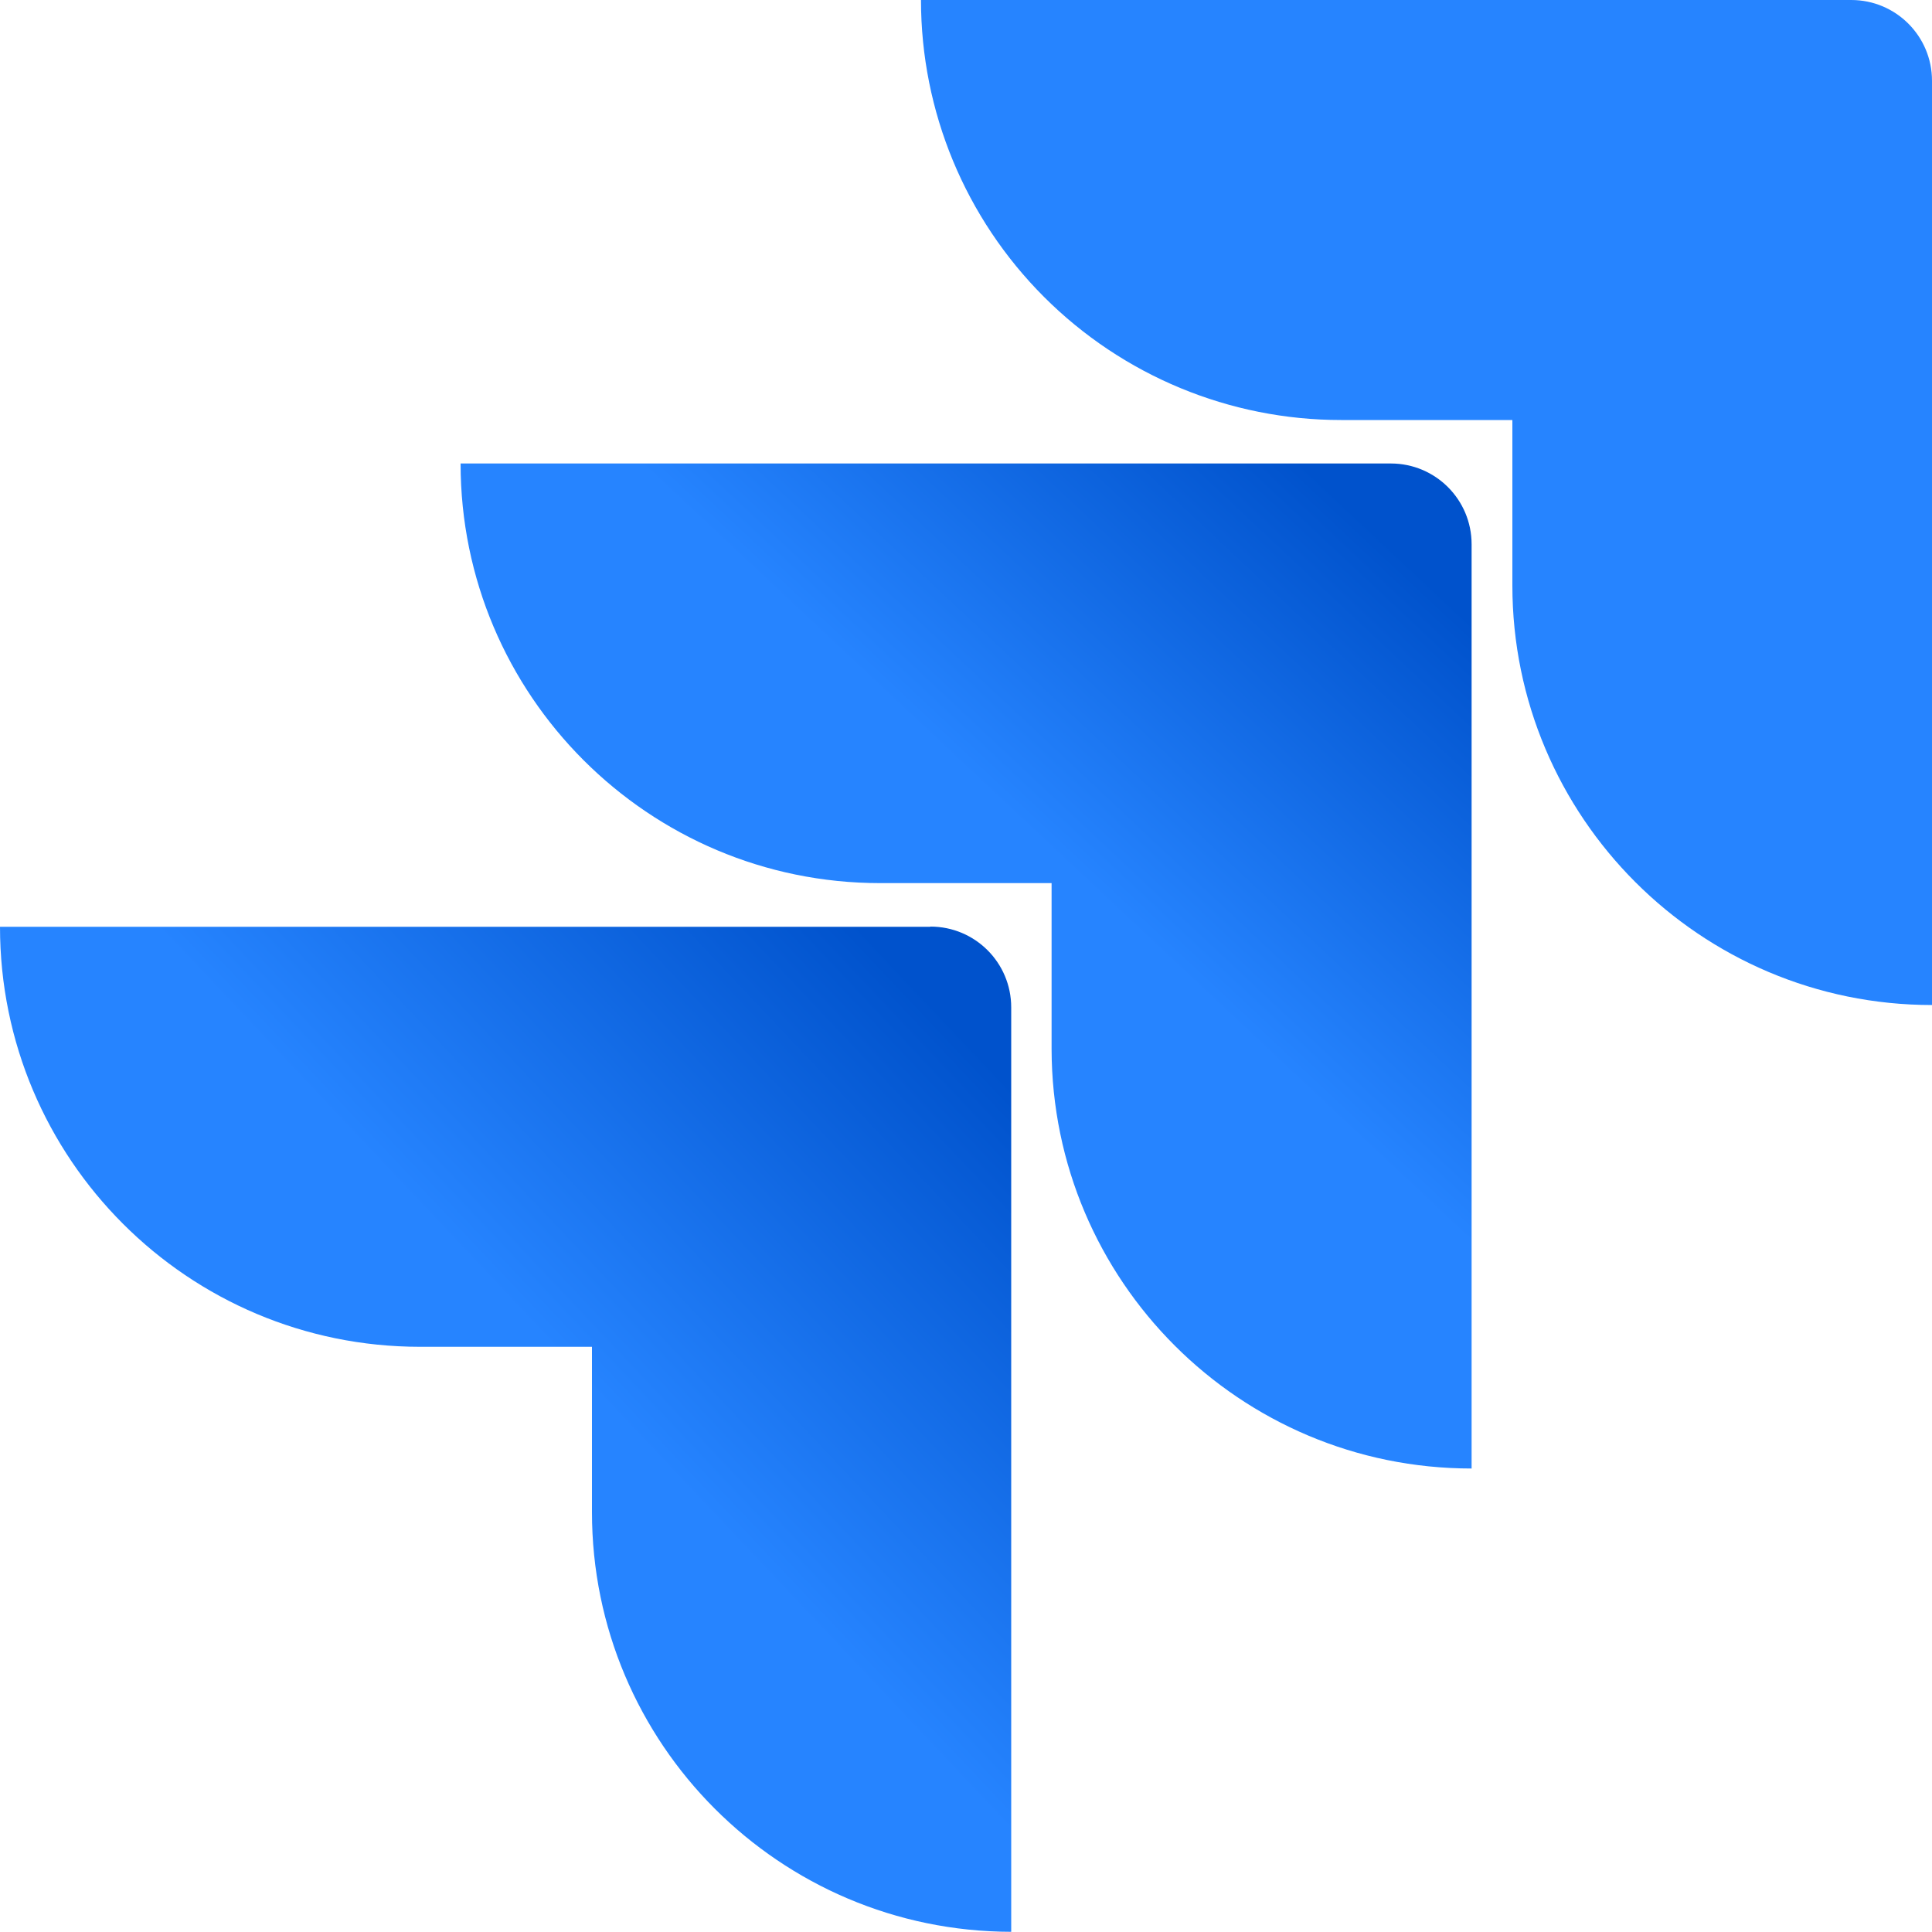 <?xml version="1.0" encoding="UTF-8"?>
<svg id="Layer_1" data-name="Layer 1" xmlns="http://www.w3.org/2000/svg" xmlns:xlink="http://www.w3.org/1999/xlink" viewBox="0 0 100 100">
  <defs>
    <style>
      .cls-1 {
        fill: url(#linear-gradient);
      }

      .cls-1, .cls-2, .cls-3 {
        stroke-width: 0px;
      }

      .cls-2 {
        fill: #2684ff;
      }

      .cls-3 {
        fill: url(#linear-gradient-2);
      }
    </style>
    <linearGradient id="linear-gradient" x1="-296.66" y1="605.05" x2="-296.81" y2="604.89" gradientTransform="translate(39713.59 80396.43) scale(133.62 -132.84)" gradientUnits="userSpaceOnUse">
      <stop offset=".18" stop-color="#0052cc"/>
      <stop offset="1" stop-color="#2684ff"/>
    </linearGradient>
    <linearGradient id="linear-gradient-2" x1="-296.37" y1="605.33" x2="-296.55" y2="605.16" gradientTransform="translate(39652.72 80457.67) scale(133.62 -132.84)" xlink:href="#linear-gradient"/>
  </defs>
  <path class="cls-2" d="M95.82,0h-48.15c0,5.77,2.29,11.29,6.37,15.37,4.08,4.08,9.61,6.37,15.37,6.37h8.87v8.56c0,11.99,9.73,21.72,21.72,21.72V4.18C100,1.87,98.13,0,95.82,0h0Z"/>
  <path class="cls-1" d="M72,23.99H23.84c0,11.99,9.73,21.72,21.72,21.72h8.87v8.59c.02,11.99,9.74,21.71,21.74,21.71V28.17c0-2.31-1.87-4.18-4.18-4.18Z"/>
  <path class="cls-3" d="M48.15,47.97H0C0,59.98,9.73,69.71,21.74,69.71h8.9v8.56c0,11.98,9.71,21.7,21.7,21.72v-47.85c0-2.31-1.87-4.18-4.18-4.18h0Z"/>
</svg>